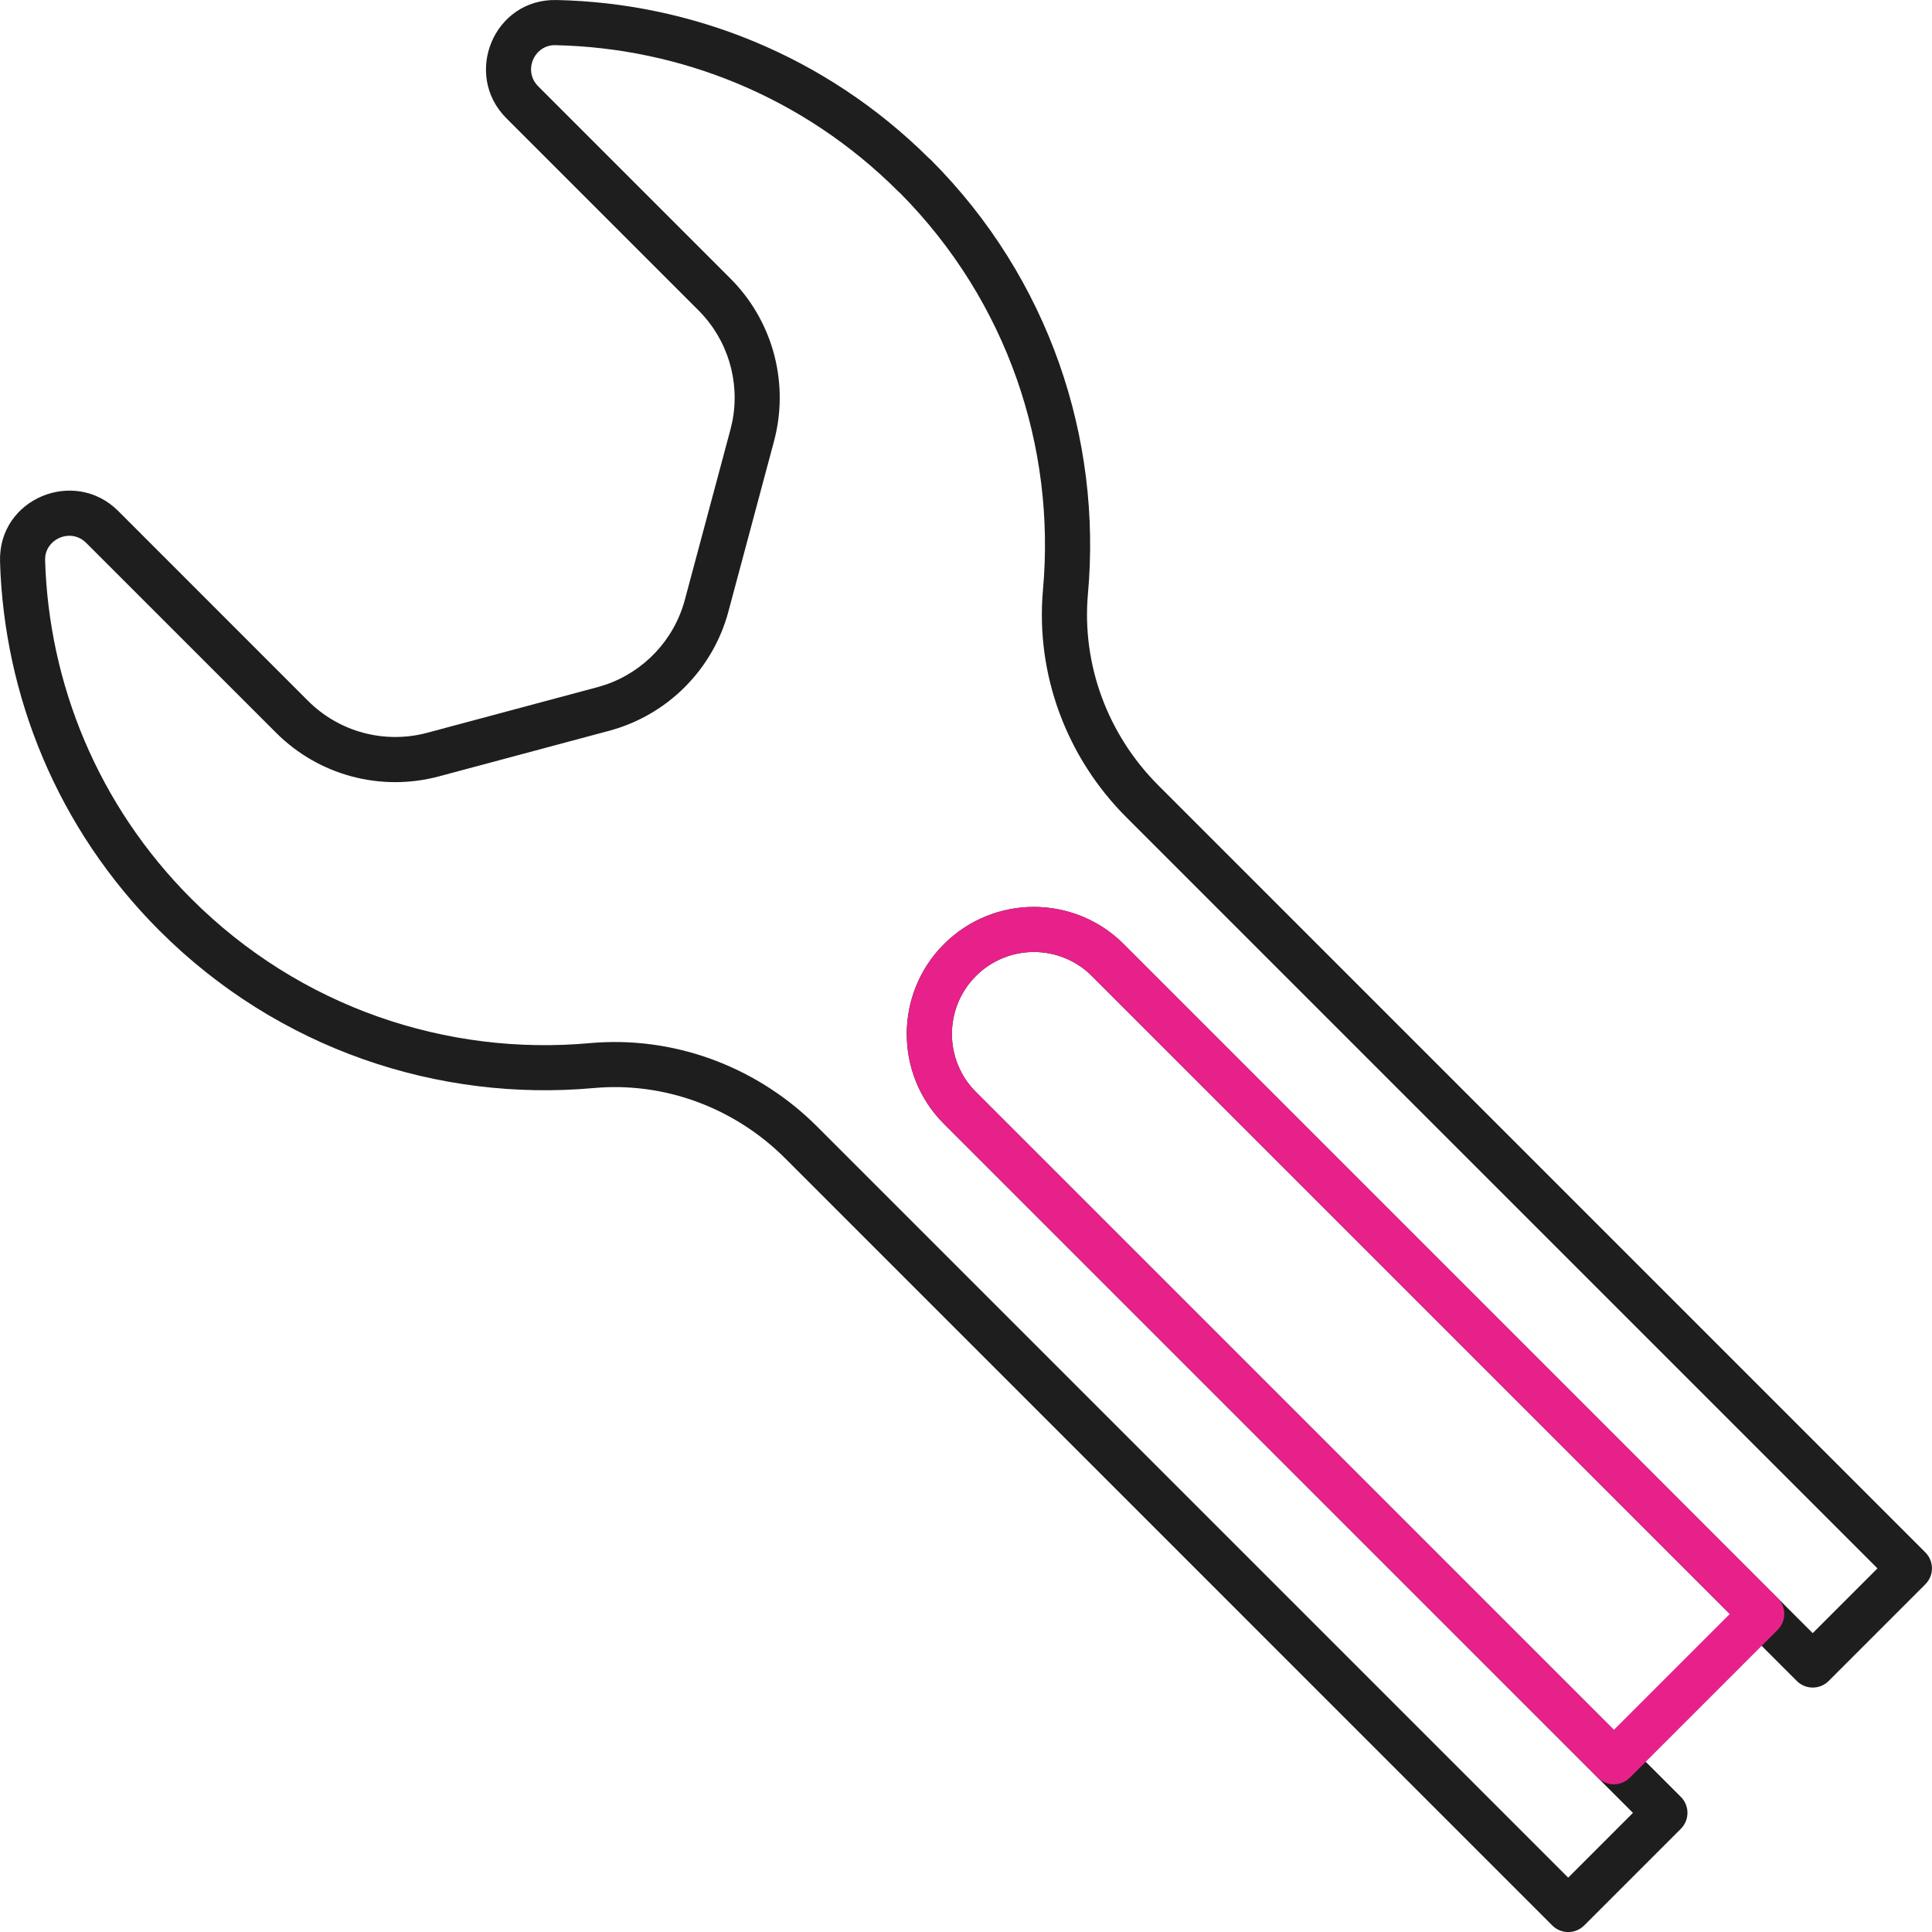 <?xml version="1.0" encoding="UTF-8"?>
<svg xmlns="http://www.w3.org/2000/svg" viewBox="0 0 69.997 70">
  <path d="m20.156 6.2416e-4c4.887 0.102 9.748 2.01 13.493 5.724 0.021 0.017 0.043 0.035 0.063 0.054 4.309 4.309 6.212 10.117 5.704 15.74-0.228 2.567 0.72 5.103 2.548 6.932l27.792 27.793c0.153 0.153 0.24 0.361 0.24 0.578-2e-4 0.217-0.087 0.424-0.24 0.577l-3.502 3.503c-0.319 0.319-0.837 0.319-1.156 0l-25.54-25.541c-0.58-0.58-1.34-0.87-2.101-0.87-0.76 0-1.52 0.29-2.1 0.87-1.16 1.16-1.16 3.041 0 4.201l25.541 25.54c0.319 0.319 0.319 0.837 0 1.156l-3.502 3.502c-0.319 0.319-0.837 0.319-1.156 0l-27.792-27.793c-1.829-1.829-4.367-2.778-6.932-2.547-5.623 0.508-11.431-1.396-15.74-5.704-3.707-3.707-5.63-8.523-5.775-13.375l8.63e-4 -9e-4c-0.068-2.281 2.698-3.409 4.28-1.828l6.879 6.88c1.131 1.131 2.774 1.57 4.32 1.156l6.171-1.653 0.285-0.087c1.402-0.479 2.486-1.63 2.874-3.071l1.653-6.172 0.068-0.291c0.288-1.456-0.164-2.969-1.225-4.029l-6.961-6.961c-1.582-1.583-0.46-4.331 1.811-4.283zm-0.035 1.635c-0.763-0.016-1.185 0.928-0.62 1.493l6.961 6.961c1.496 1.496 2.106 3.653 1.629 5.701l-0.049 0.198-1.653 6.172v0.002c-0.565 2.1-2.209 3.747-4.313 4.312l-9e-4 8e-4 -6.172 1.653c-2.109 0.565-4.354-0.035-5.899-1.579l-6.88-6.879c-0.531-0.531-1.395-0.185-1.483 0.485l-0.007 0.138v8e-4c0.133 4.453 1.897 8.866 5.297 12.267 3.952 3.952 9.276 5.698 14.437 5.232l0.287-0.022c2.963-0.181 5.853 0.948 7.947 3.042l27.214 27.214 2.346-2.346-24.962-24.962c-1.798-1.798-1.798-4.715 0-6.513 0.899-0.899 2.08-1.348 3.256-1.348 1.176 0 2.357 0.449 3.256 1.348l24.963 24.963 2.346-2.346-27.214-27.214c-2.162-2.162-3.292-5.172-3.02-8.234v-0.002c0.464-5.141-1.267-10.443-5.187-14.39-0.017-0.014-0.035-0.027-0.051-0.043-3.442-3.442-7.921-5.209-12.428-5.303z" fill="#1e1e1e"></path>
  <path d="m37.46 32.857c1.176 0 2.357 0.45 3.256 1.349l23.689 23.689c0.153 0.153 0.24 0.361 0.24 0.577 0 0.217-0.087 0.425-0.24 0.578l-5.357 5.357c-0.319 0.319-0.836 0.319-1.156 0l-23.689-23.689c-1.798-1.798-1.798-4.714 0-6.512 0.899-0.899 2.08-1.349 3.256-1.349zm0 1.635c-0.76 0-1.52 0.29-2.1 0.87-1.16 1.16-1.16 3.041 0 4.201l23.111 23.111 4.201-4.201-23.111-23.111c-0.58-0.58-1.34-0.87-2.1-0.87z" fill="#e72189"></path>
</svg>

